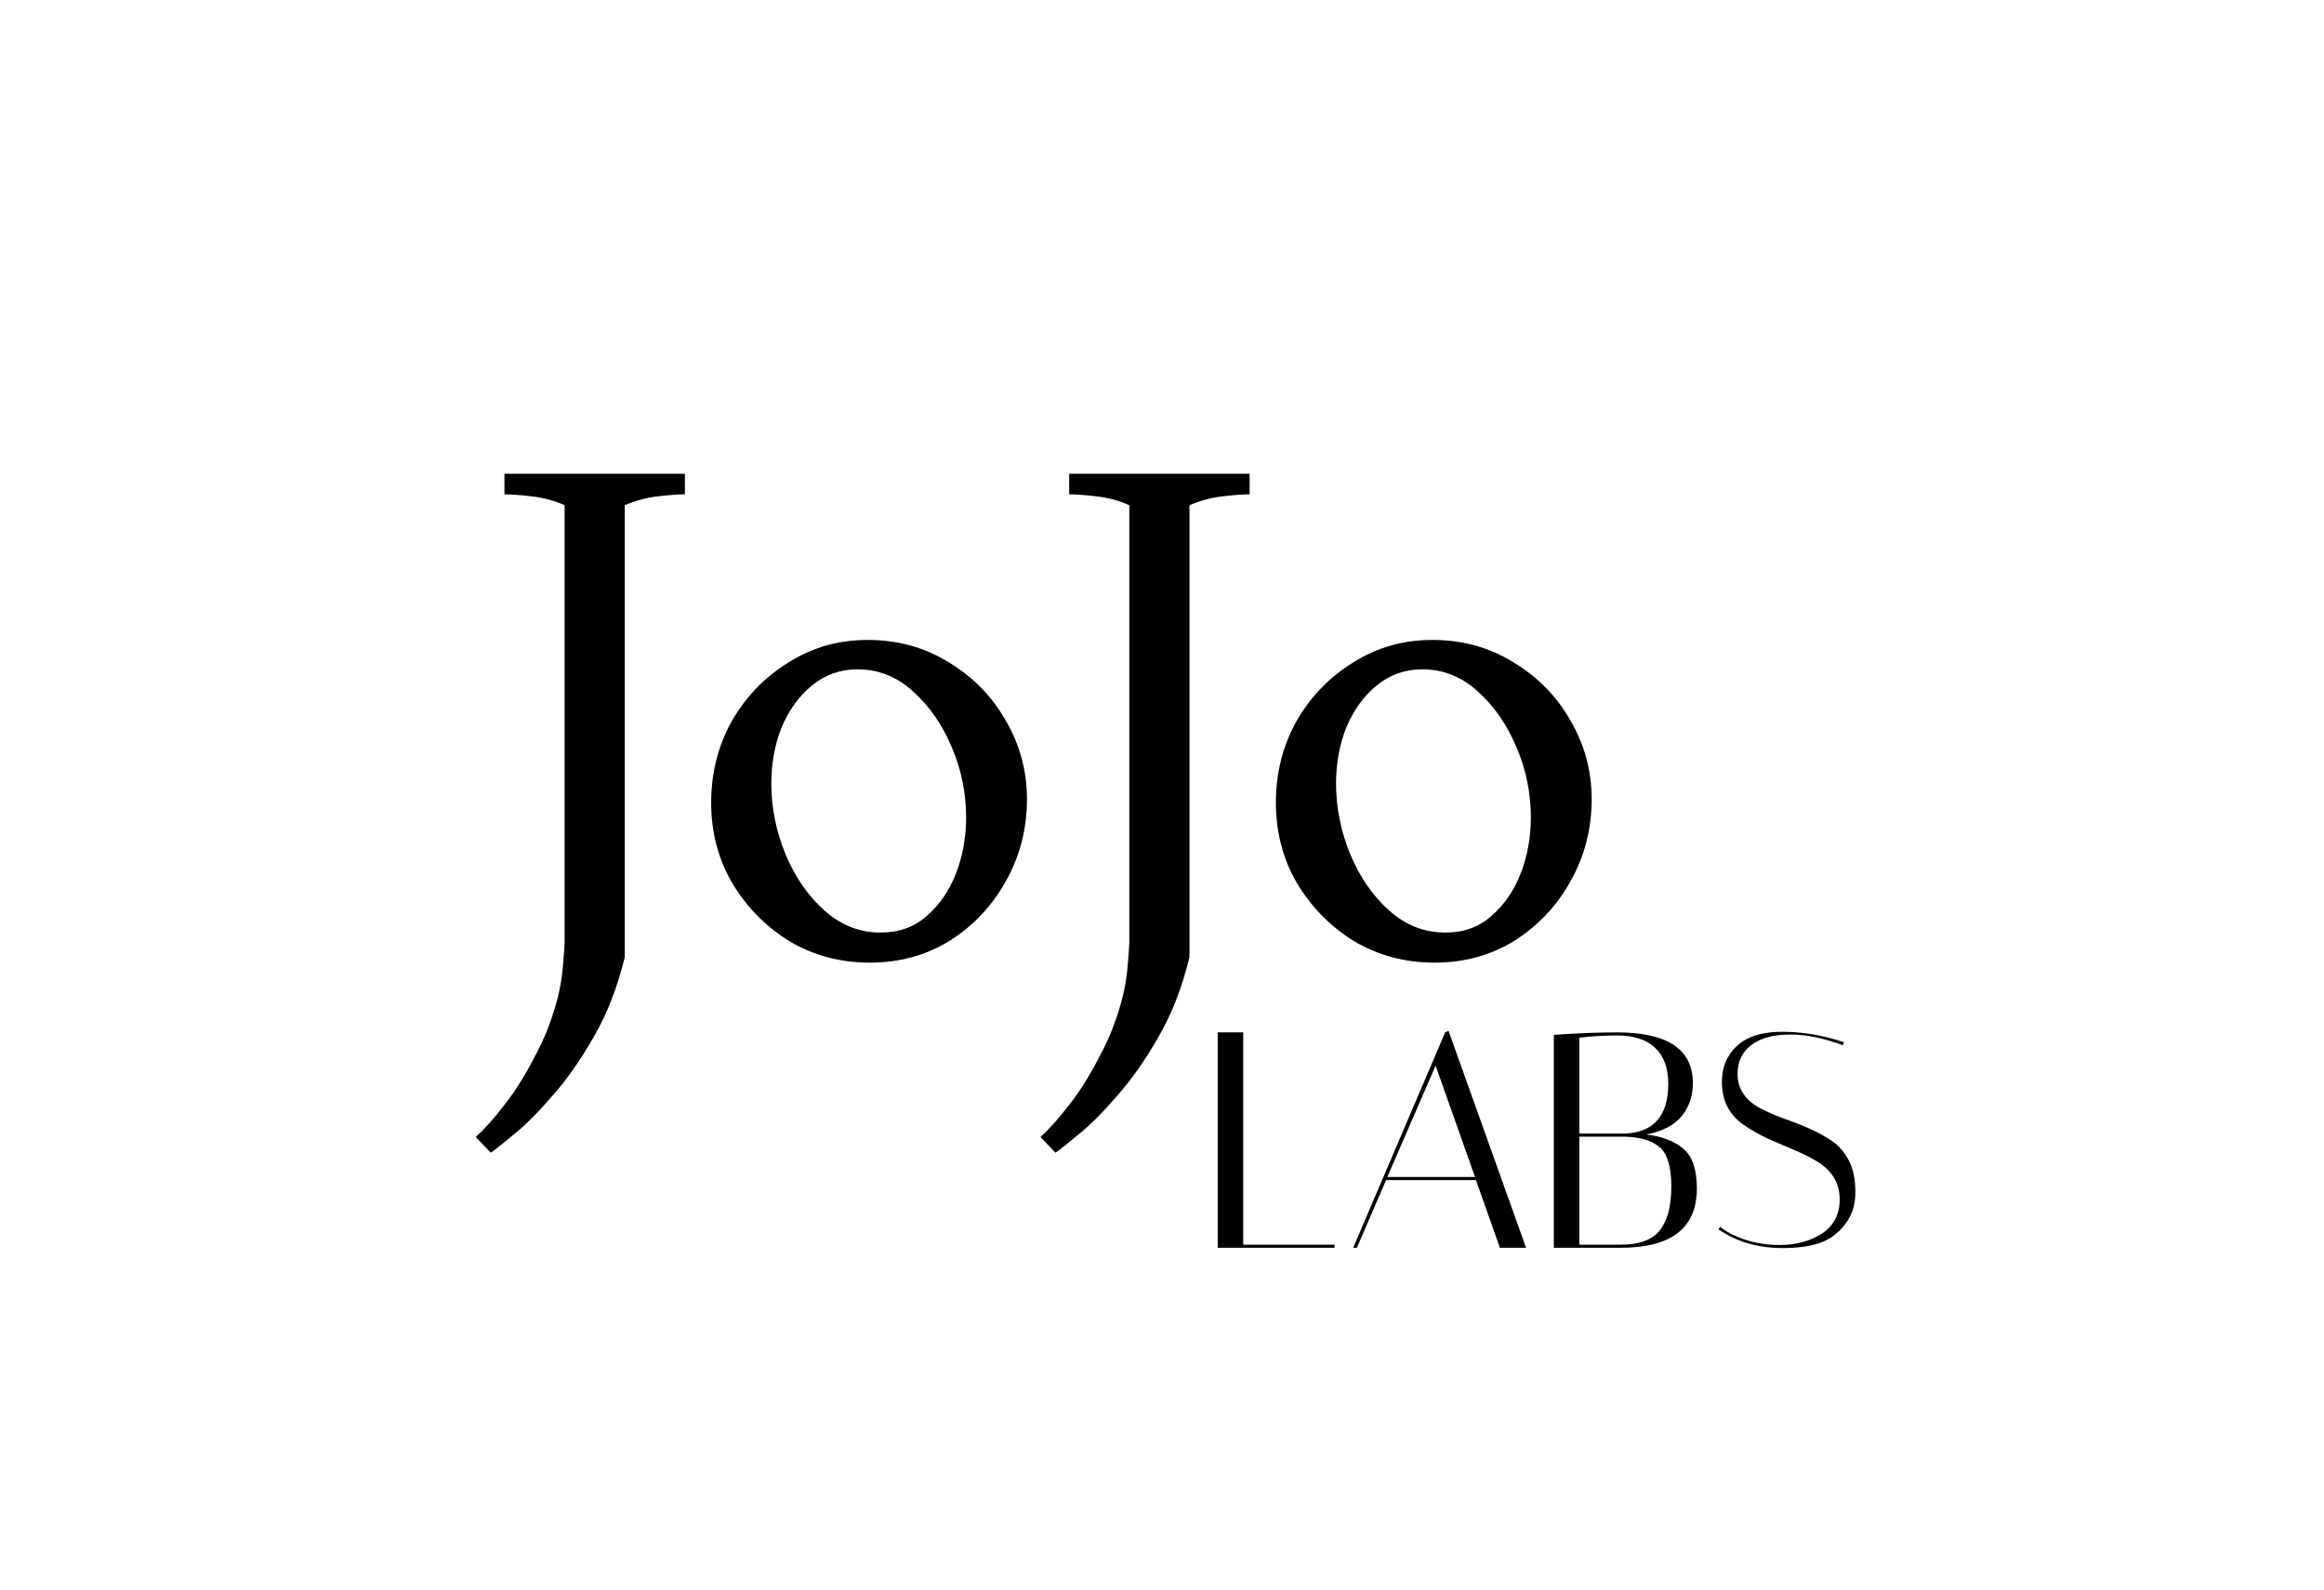 <svg width="136" height="93" viewBox="0 0 136 93" fill="none" xmlns="http://www.w3.org/2000/svg">
<path d="M27.84 66.52C28.347 66.067 28.907 65.44 29.52 64.64C30.133 63.867 30.72 62.933 31.28 61.84C31.867 60.773 32.32 59.613 32.64 58.36C32.773 57.827 32.867 57.293 32.92 56.76C32.973 56.227 33.013 55.707 33.04 55.2V29.56C32.453 29.293 31.813 29.12 31.12 29.04C30.427 28.96 29.893 28.92 29.52 28.92V27.72H40.08V28.92C39.707 28.92 39.173 28.96 38.48 29.04C37.813 29.12 37.173 29.293 36.56 29.56V56C36.133 57.76 35.533 59.307 34.76 60.64C33.987 62 33.173 63.16 32.32 64.12C31.493 65.08 30.747 65.827 30.08 66.36C29.413 66.92 28.96 67.28 28.72 67.44L27.84 66.52ZM50.898 56.32C49.191 56.32 47.631 55.907 46.218 55.08C44.831 54.227 43.711 53.093 42.858 51.68C42.031 50.267 41.618 48.693 41.618 46.96C41.618 45.227 42.018 43.64 42.818 42.2C43.645 40.76 44.751 39.613 46.138 38.76C47.525 37.88 49.071 37.44 50.778 37.44C52.538 37.44 54.124 37.88 55.538 38.76C56.951 39.613 58.058 40.747 58.858 42.16C59.684 43.573 60.098 45.107 60.098 46.76C60.098 48.493 59.684 50.093 58.858 51.56C58.058 53 56.965 54.16 55.578 55.04C54.191 55.893 52.631 56.32 50.898 56.32ZM51.538 54.56C52.605 54.56 53.498 54.24 54.218 53.6C54.965 52.96 55.538 52.133 55.938 51.12C56.338 50.08 56.538 48.987 56.538 47.84C56.538 46.4 56.258 45.027 55.698 43.72C55.138 42.387 54.378 41.293 53.418 40.44C52.484 39.587 51.404 39.16 50.178 39.16C49.164 39.16 48.271 39.48 47.498 40.12C46.751 40.733 46.164 41.547 45.738 42.56C45.338 43.573 45.138 44.667 45.138 45.84C45.138 47.253 45.418 48.64 45.978 50C46.538 51.333 47.298 52.427 48.258 53.28C49.218 54.133 50.311 54.56 51.538 54.56ZM60.887 66.52C61.394 66.067 61.953 65.44 62.567 64.64C63.18 63.867 63.767 62.933 64.327 61.84C64.913 60.773 65.367 59.613 65.687 58.36C65.82 57.827 65.913 57.293 65.967 56.76C66.02 56.227 66.06 55.707 66.087 55.2V29.56C65.5 29.293 64.86 29.12 64.167 29.04C63.474 28.96 62.94 28.92 62.567 28.92V27.72H73.127V28.92C72.754 28.92 72.22 28.96 71.527 29.04C70.86 29.12 70.22 29.293 69.607 29.56V56C69.18 57.76 68.58 59.307 67.807 60.64C67.034 62 66.22 63.16 65.367 64.12C64.54 65.08 63.794 65.827 63.127 66.36C62.46 66.92 62.007 67.28 61.767 67.44L60.887 66.52ZM83.945 56.32C82.238 56.32 80.678 55.907 79.265 55.08C77.878 54.227 76.758 53.093 75.905 51.68C75.078 50.267 74.665 48.693 74.665 46.96C74.665 45.227 75.065 43.64 75.865 42.2C76.691 40.76 77.798 39.613 79.185 38.76C80.571 37.88 82.118 37.44 83.825 37.44C85.585 37.44 87.171 37.88 88.585 38.76C89.998 39.613 91.105 40.747 91.905 42.16C92.731 43.573 93.145 45.107 93.145 46.76C93.145 48.493 92.731 50.093 91.905 51.56C91.105 53 90.011 54.16 88.625 55.04C87.238 55.893 85.678 56.32 83.945 56.32ZM84.585 54.56C85.651 54.56 86.545 54.24 87.265 53.6C88.011 52.96 88.585 52.133 88.985 51.12C89.385 50.08 89.585 48.987 89.585 47.84C89.585 46.4 89.305 45.027 88.745 43.72C88.185 42.387 87.425 41.293 86.465 40.44C85.531 39.587 84.451 39.16 83.225 39.16C82.211 39.16 81.318 39.48 80.545 40.12C79.798 40.733 79.211 41.547 78.785 42.56C78.385 43.573 78.185 44.667 78.185 45.84C78.185 47.253 78.465 48.64 79.025 50C79.585 51.333 80.345 52.427 81.305 53.28C82.265 54.133 83.358 54.56 84.585 54.56Z" fill="black"/>
<path d="M78.1 73H71.26V60.4H72.754V72.82H78.1V73ZM79.404 73H79.188L84.57 60.4L84.768 60.31L89.304 73H87.774L86.37 69.04H81.114L79.404 73ZM84.012 62.344L81.186 68.86H86.316L84.012 62.344ZM90.93 60.544C92.322 60.448 93.552 60.4 94.62 60.4C97.584 60.4 99.066 61.39 99.066 63.37C99.066 64.114 98.85 64.756 98.418 65.296C97.986 65.824 97.296 66.184 96.348 66.376C97.26 66.484 97.98 66.76 98.508 67.204C99.036 67.648 99.3 68.422 99.3 69.526C99.3 71.842 97.818 73 94.854 73H90.93V60.544ZM92.424 72.82H94.854C95.922 72.82 96.678 72.544 97.122 71.992C97.578 71.428 97.806 70.57 97.806 69.418C97.806 68.266 97.578 67.498 97.122 67.114C96.666 66.73 95.988 66.526 95.088 66.502H92.424V72.82ZM94.62 60.58C93.924 60.58 93.192 60.622 92.424 60.706V66.322H95.088C96.78 66.25 97.626 65.278 97.626 63.406C97.626 62.494 97.374 61.798 96.87 61.318C96.366 60.826 95.616 60.58 94.62 60.58ZM107.838 61.156C106.746 60.736 105.714 60.526 104.742 60.526C103.782 60.526 103.032 60.73 102.492 61.138C101.952 61.546 101.682 62.11 101.682 62.83C101.682 63.706 102.138 64.384 103.05 64.864C103.458 65.068 103.902 65.26 104.382 65.44C104.874 65.608 105.366 65.8 105.858 66.016C106.35 66.232 106.8 66.478 107.208 66.754C107.616 67.03 107.946 67.414 108.198 67.906C108.45 68.386 108.576 69.004 108.576 69.76C108.576 70.504 108.366 71.14 107.946 71.668C107.526 72.196 107.016 72.556 106.416 72.748C105.828 72.928 105.138 73.018 104.346 73.018C102.87 73.018 101.61 72.652 100.566 71.92L100.656 71.776C101.052 72.088 101.562 72.346 102.186 72.55C102.822 72.742 103.47 72.838 104.13 72.838C105.102 72.838 105.93 72.616 106.614 72.172C107.31 71.716 107.658 71.05 107.658 70.174C107.658 69.214 107.202 68.464 106.29 67.924C105.882 67.684 105.432 67.462 104.94 67.258C104.46 67.054 103.974 66.844 103.482 66.628C102.99 66.4 102.54 66.148 102.132 65.872C101.22 65.272 100.764 64.42 100.764 63.316C100.764 62.44 101.058 61.732 101.646 61.192C102.234 60.64 103.116 60.364 104.292 60.364C105.48 60.364 106.686 60.568 107.91 60.976L107.838 61.156Z" fill="black"/>
</svg>
